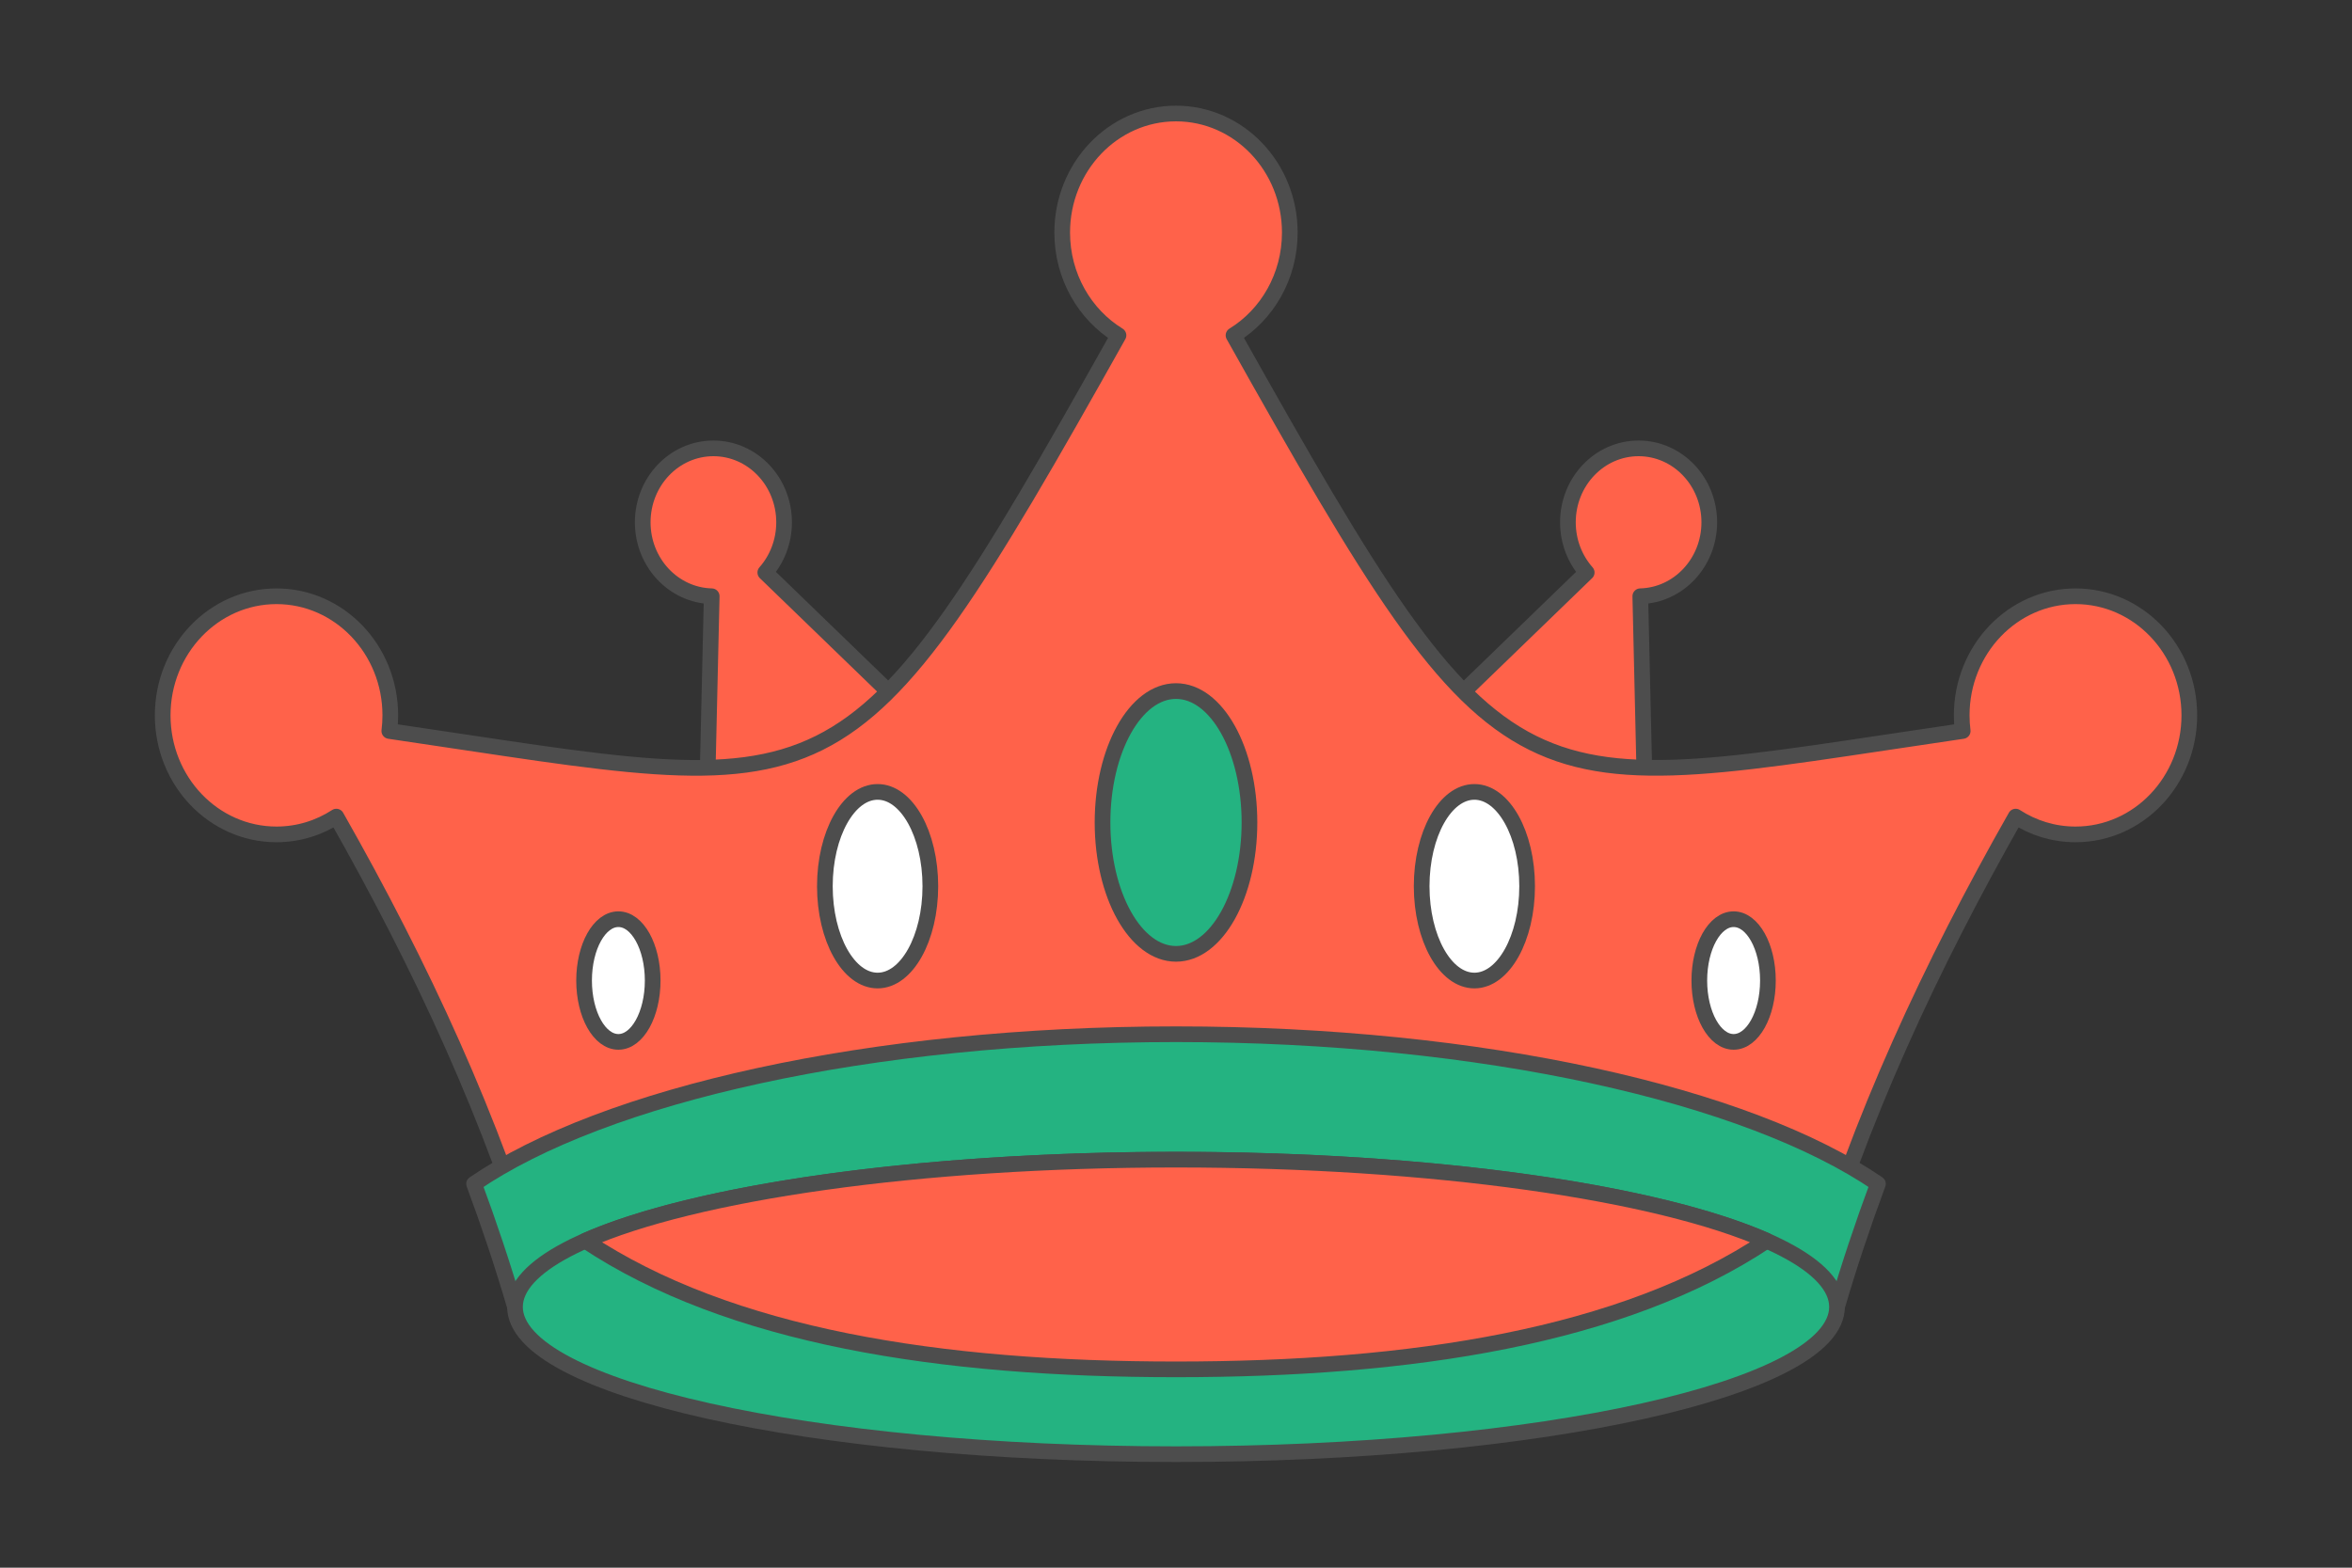 <?xml version="1.0" encoding="UTF-8"?>
<!DOCTYPE svg PUBLIC "-//W3C//DTD SVG 1.1//EN" "http://www.w3.org/Graphics/SVG/1.1/DTD/svg11.dtd">
<!-- Creator: CorelDRAW 2020 (64-Bit) -->
<svg xmlns="http://www.w3.org/2000/svg" xml:space="preserve" width="300px" height="200px" version="1.1" style="shape-rendering:geometricPrecision; text-rendering:geometricPrecision; image-rendering:optimizeQuality; fill-rule:evenodd; clip-rule:evenodd"
viewBox="0 0 230764.6 153843"
 xmlns:xlink="http://www.w3.org/1999/xlink"
 xmlns:xodm="http://www.corel.com/coreldraw/odm/2003">
 <rect x="0" y="0" width="230764.6" height="153843" fill="#333333" stroke="none"/>
 <defs>
  <style type="text/css">
   <![CDATA[
    .str0 {stroke:#4D4D4D;stroke-width:1538.4;stroke-linecap:round;stroke-linejoin:round;stroke-miterlimit:2.613}
    .fil0 {fill:none}
    .fil2 {fill:#24B381}
    .fil1 {fill:#FF624A}
    .fil3 {fill:white}
   ]]>
  </style>
 </defs>
 <g id="Layer_x0020_1">
  <g id="_2965555343040">
   <g>
    <polygon class="fil0" points="0,0 230764.6,0 230764.6,153843 0,153843 "/>
   </g>
   <g>
    <path class="fil1 str0" d="M69995.3 43999.7c3830,0 6935,3248.9 6935,7257 0,1901.8 -699.6,3632.6 -1843.4,4926.3l20437.5 19773.4 -26427.4 14328.3 731.1 -31773.2c-3753.4,-92.9 -6768.2,-3305.5 -6768.2,-7254.8 0,-4008.1 3104.7,-7257 6935.4,-7257zm65245.2 31956.7l20437.2 -19773.7c-1143.9,-1293.7 -1843.1,-3024.2 -1843.1,-4926 0,-4008.1 3104.7,-7257 6934.7,-7257 3830.6,0 6935.4,3248.9 6935.4,7257 0,3949.3 -3014.8,7161.9 -6768.2,7254.8l731 31773.2 -26427 -14328.3z"/>
    <path class="fil1 str0" d="M27127.3 58513.4c6167,0 11166,5231.2 11166,11683.9 0,521.4 -33,1035.1 -96.3,1538.4 44266.2,6477.7 44396.4,9576.7 71542.2,-38829.9 -3304,-2029.1 -5522.6,-5784.6 -5522.6,-10083.1 0,-6453 4998.9,-11683.9 11165.7,-11683.9 6166.7,0 11165.7,5230.9 11165.7,11683.9 0,4298.5 -2218.6,8054 -5522.6,10083.1 27140.9,48399.3 27277.2,45305.2 71542.2,38829.6 -63,-503 -96.3,-1016.7 -96.3,-1538.1 0,-6452.7 4999,-11683.9 11166,-11683.9 6166.8,0 11165.8,5231.2 11165.8,11683.9 0,6453.2 -4999,11683.8 -11165.8,11683.8 -2154.1,0 -4165.6,-638.6 -5871.2,-1744.3 -8313.8,14637.8 -15357.6,29762.3 -20061.3,45784l-124645 0c-4703.7,-16021.7 -11747.5,-31146.2 -20061.4,-45784 -1705.6,1105.7 -3717,1744.3 -5871.1,1744.3 -6166.5,0 -11165.8,-5230.6 -11165.8,-11683.8 0,-6452.7 4999.3,-11683.9 11165.8,-11683.9z"/>
    <path class="fil2 str0" d="M184251.3 116173.6c-1473.3,3974.5 -2817.3,7998.3 -4015.1,12078.5l-129707.8 0c-1197.8,-4080.2 -2541.8,-8104 -4015.1,-12078.5 12726.9,-8710.6 38786,-14681.1 68869,-14681.1 30083,0 56142.1,5970.5 68869,14681.1z"/>
    <path class="fil2 str0" d="M115382.3 113799.9c35817.9,0 64853.9,6470.5 64853.9,14452.2 0,7981.7 -29036,14452.2 -64853.9,14452.2 -35817.9,0 -64853.9,-6470.5 -64853.9,-14452.2 0,-7981.7 29036,-14452.2 64853.9,-14452.2z"/>
    <path class="fil1 str0" d="M115382.3 113799.9c25340.5,0 47287.6,3239.2 57958.5,7960.5 -14139.9,9421.7 -34865.4,12620 -57958.5,12620 -23093.1,0 -43814.4,-3198.3 -57954.3,-12620 10670.9,-4721.3 32613.8,-7960.5 57954.3,-7960.5z"/>
    <path class="fil2 str0" d="M115382.3 67817.2c3980.8,0 7207.9,5772.5 7207.9,12893.5 0,7121 -3227.1,12893.4 -7207.9,12893.4 -3980.9,0 -7207.9,-5772.4 -7207.9,-12893.4 0,-7121 3227,-12893.5 7207.9,-12893.5z"/>
    <path class="fil3 str0" d="M144658.8 77712.2c2857.6,0 5174.3,4144.1 5174.3,9256.1 0,5111.9 -2316.7,9255.7 -5174.3,9255.7 -2857.6,0 -5174.3,-4143.8 -5174.3,-9255.7 0,-5112 2316.7,-9256.1 5174.3,-9256.1z"/>
    <path class="fil3 str0" d="M170092.6 90204.1c1858.5,0 3365.1,2695.3 3365.1,6019.9 0,3324.9 -1506.6,6019.8 -3365.1,6019.8 -1858.9,0 -3365.5,-2694.9 -3365.5,-6019.8 0,-3324.6 1506.6,-6019.9 3365.5,-6019.9z"/>
    <path class="fil3 str0" d="M86105.8 77712.2c-2857.6,0 -5174.4,4144.1 -5174.4,9256.1 0,5111.9 2316.8,9255.7 5174.4,9255.7 2857.6,0 5174.3,-4143.8 5174.3,-9255.7 0,-5112 -2316.7,-9256.1 -5174.3,-9256.1z"/>
    <path class="fil3 str0" d="M60672.3 90204.1c-1858.8,0 -3365.5,2695.3 -3365.5,6019.9 0,3324.9 1506.7,6019.8 3365.5,6019.8 1858.5,0 3365.2,-2694.9 3365.2,-6019.8 0,-3324.6 -1506.7,-6019.9 -3365.2,-6019.9z"/>
   </g>
  </g>
 </g>
</svg>

